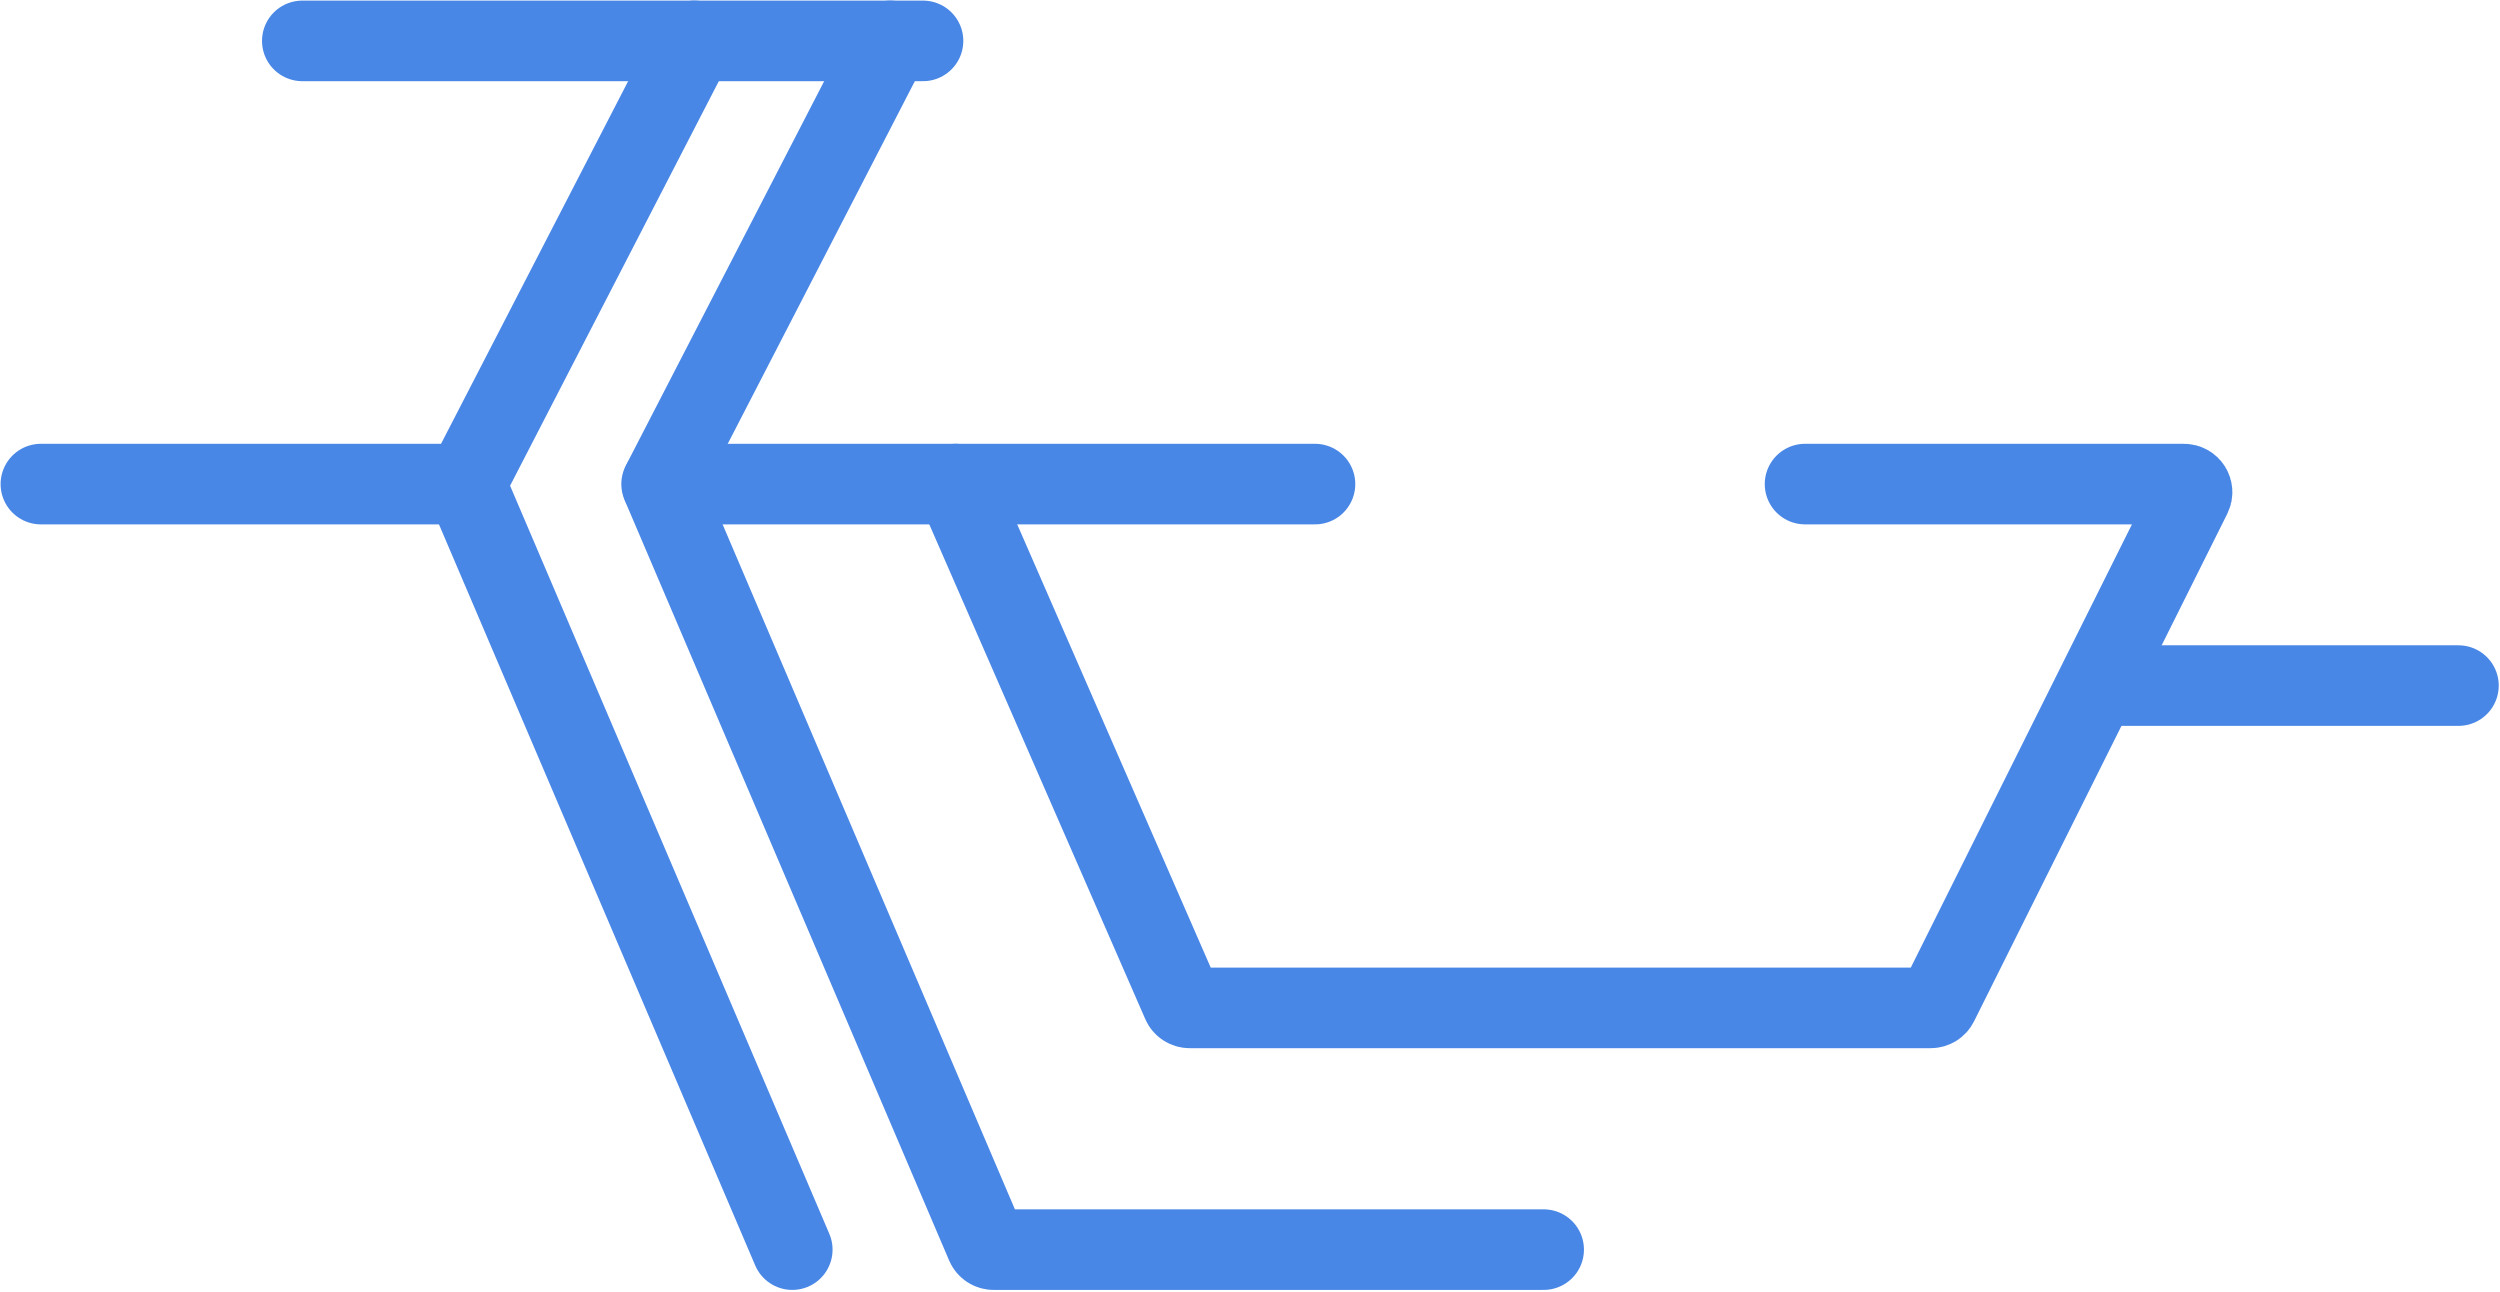 <?xml version="1.0" encoding="UTF-8"?> <svg xmlns="http://www.w3.org/2000/svg" width="917" height="474" viewBox="0 0 917 474" fill="none"> <path d="M110.887 15H338.56" stroke="#4987E6" stroke-width="29.558" stroke-linecap="round"></path> <path d="M290.605 458.364L170.777 177.567L254.657 15" stroke="#4987E6" stroke-width="29.558" stroke-linecap="round"></path> <path d="M566.215 458.364H364.46C363.276 458.364 362.206 457.657 361.741 456.568L243.226 178.846C242.88 178.036 242.914 177.113 243.317 176.331L326.559 15" stroke="#4987E6" stroke-width="29.558" stroke-linecap="round"></path> <path d="M15 177.564H170.776" stroke="#4987E6" stroke-width="29.558" stroke-linecap="round"></path> <path d="M242.68 177.564H482.336" stroke="#4987E6" stroke-width="29.558" stroke-linecap="round"></path> <path d="M662.092 177.564H801.107C803.304 177.564 804.733 179.875 803.752 181.84L710.839 368.053C710.339 369.055 709.315 369.689 708.195 369.689H436.353C435.178 369.689 434.115 368.993 433.645 367.916L350.539 177.564" stroke="#4987E6" stroke-width="29.558" stroke-linecap="round"></path> <path d="M769.947 251.475H901.758" stroke="#4987E6" stroke-width="29.558" stroke-linecap="round"></path> </svg> 